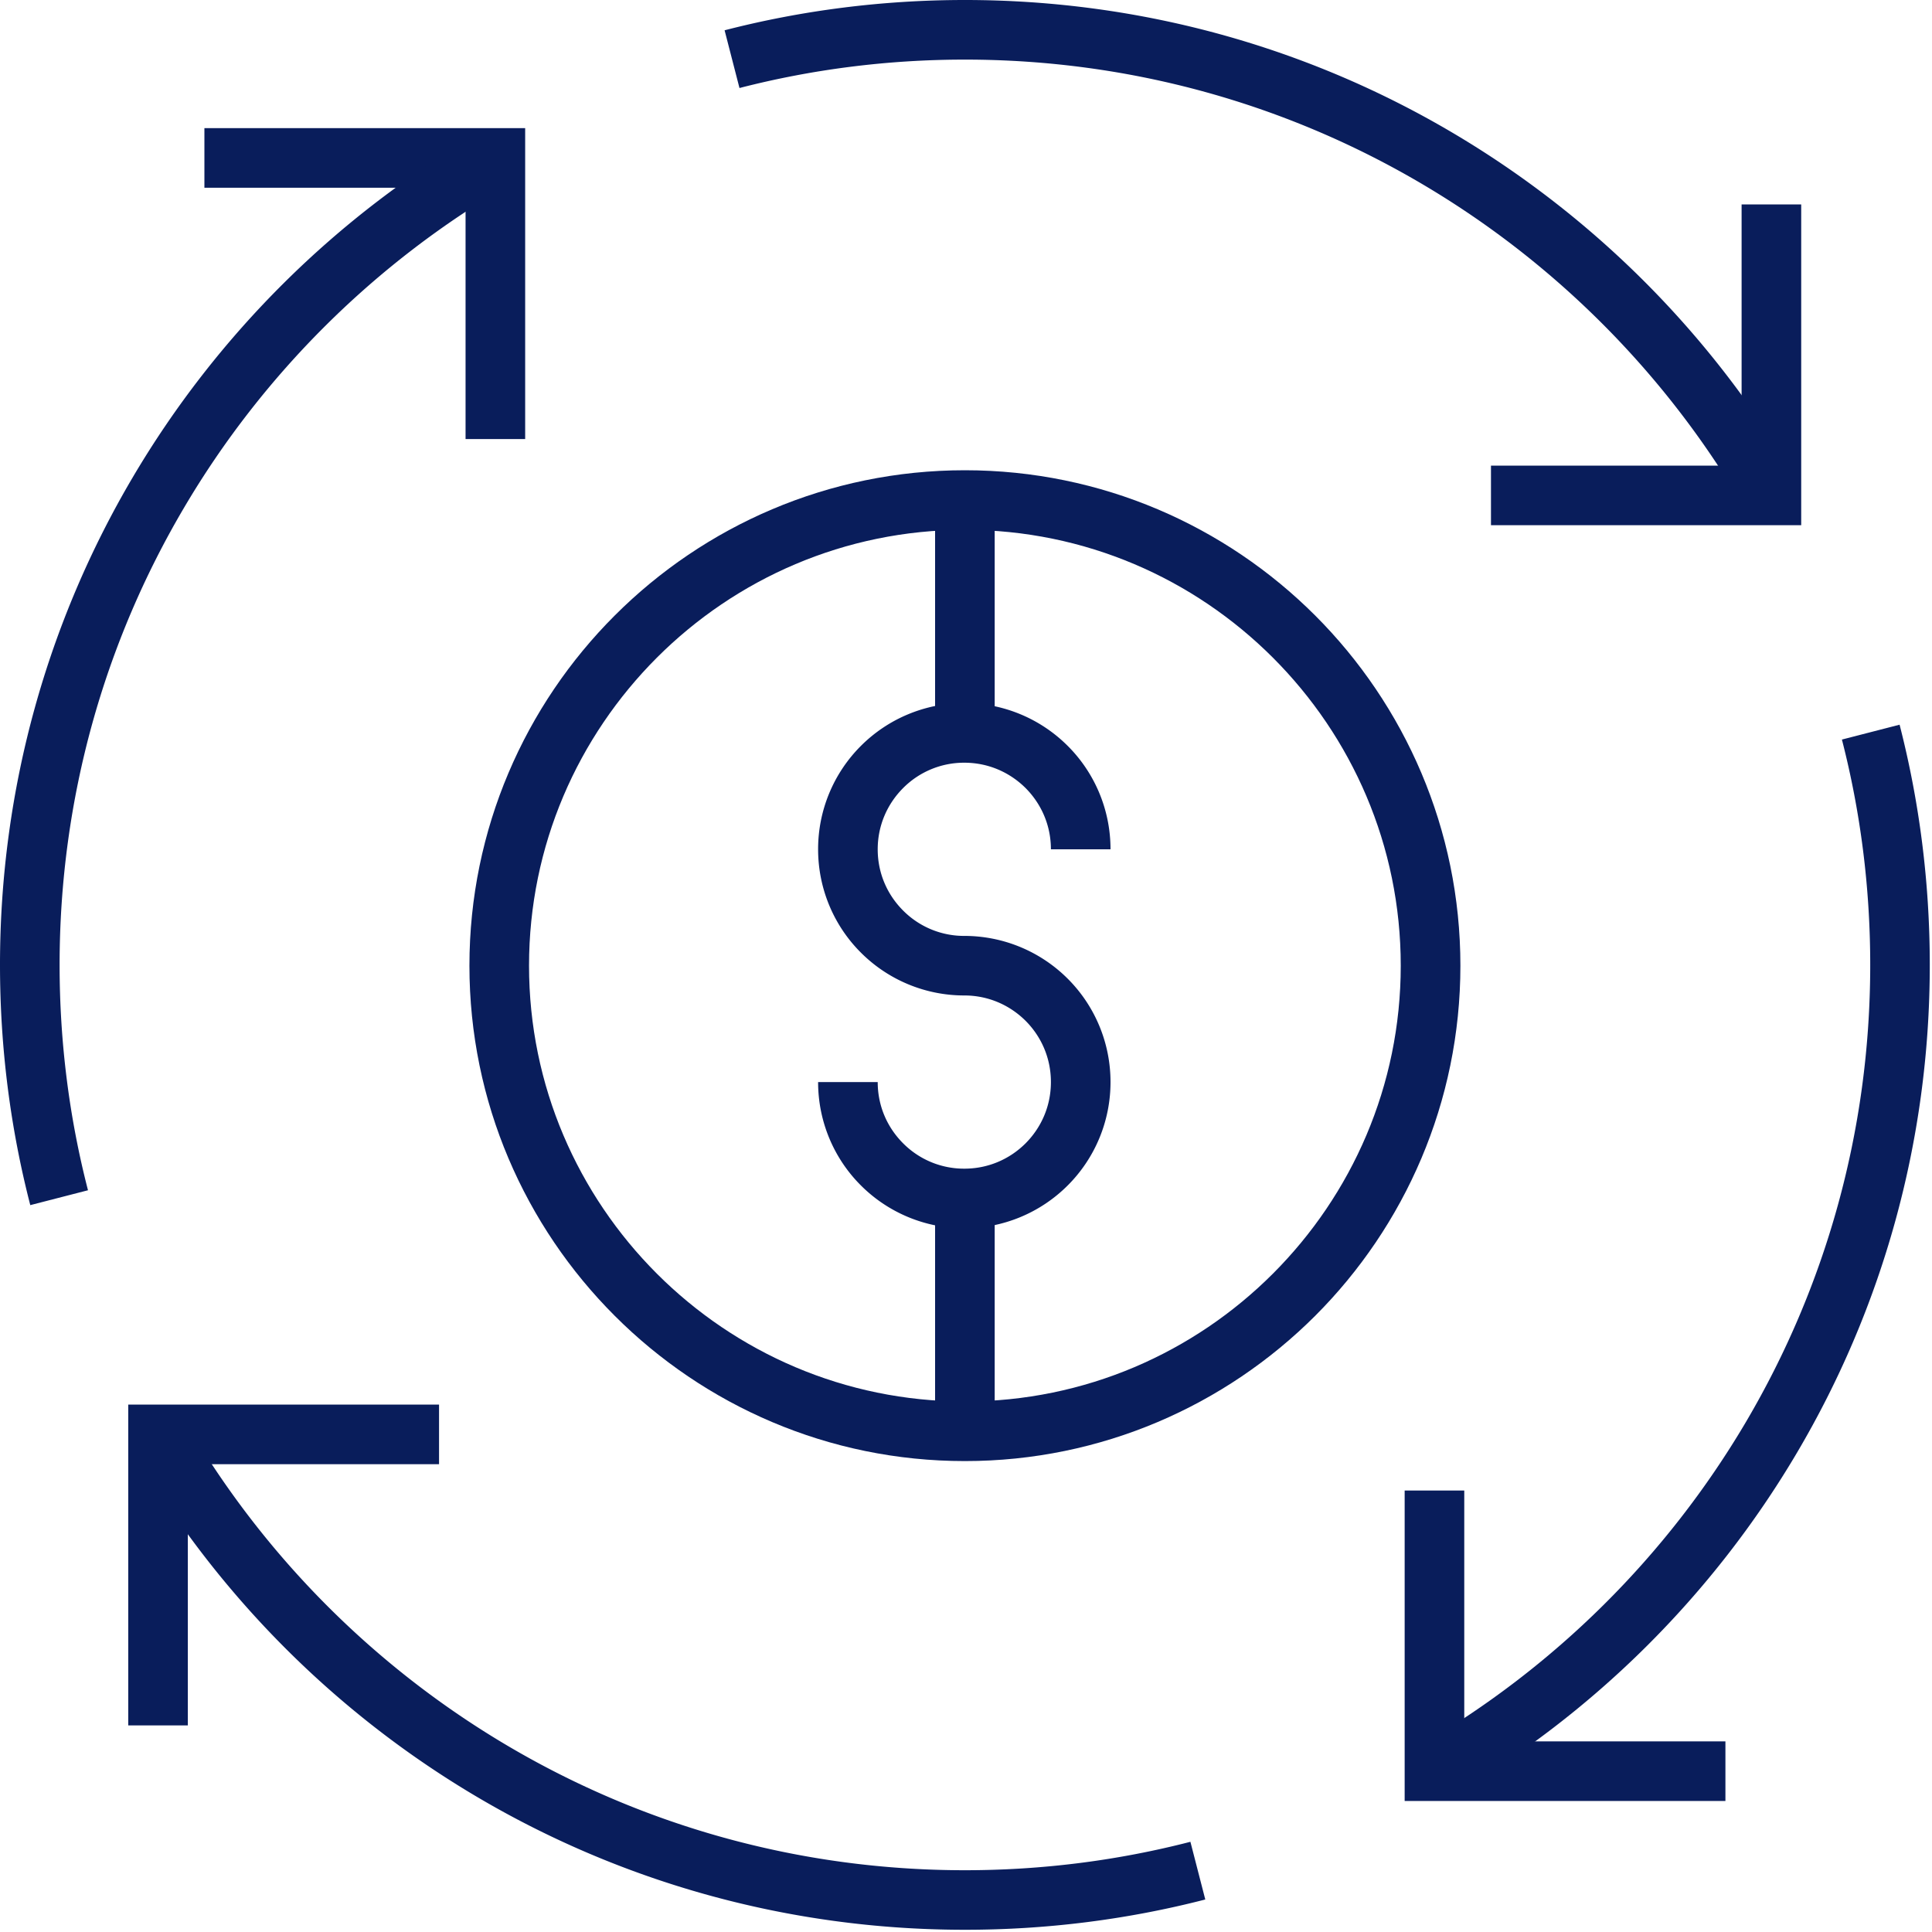 <svg width="40" height="40" viewBox="0 0 40 40" fill="none" xmlns="http://www.w3.org/2000/svg"><g clip-path="url(#clip0_1548_65584)" fill="#091D5B"><path d="M22.992 17.583c0-.834-.339-1.595-.886-2.14a3.026 3.026 0 0 0-2.141-.887 3.026 3.026 0 0 0-2.141.887 3.02 3.02 0 0 0-.886 2.14c0 .834.339 1.595.886 2.14a3.024 3.024 0 0 0 2.141.887c.498 0.0.942.2 1.269.525.325.326.524.771.524 1.268 0 .497-.199.941-.524 1.268-.327.326-.771.525-1.269.525a1.777 1.777 0 0 1-1.267-.525c-.327-.327-.526-.771-.526-1.268h-1.234c0 .834.339 1.595.886 2.14a3.026 3.026 0 0 0 2.141.887 3.026 3.026 0 0 0 2.141-.887 3.02 3.02 0 0 0 .886-2.14 3.02 3.02 0 0 0-.886-2.14 3.026 3.026 0 0 0-2.141-.886 1.778 1.778 0 0 1-1.267-.525c-.327-.327-.526-.771-.526-1.268 0-.497.2-.941.526-1.268a1.778 1.778 0 0 1 1.267-.525c.498 0.0.942.2 1.269.525.325.327.524.771.524 1.268h1.234Z"/><path d="M19.36 10.353v4.82h1.234v-4.82M19.36 24.813v4.804h1.234v-4.804"/><path d="M19.977 30.25v-1.234c-2.488-0-4.742-1.011-6.377-2.646-1.635-1.636-2.647-3.888-2.647-6.377 0-2.489 1.012-4.741 2.647-6.377 1.635-1.635 3.889-2.646 6.377-2.646 2.489 0 4.742 1.011 6.377 2.646 1.635 1.636 2.647 3.889 2.647 6.377 0 2.489-1.012 4.741-2.647 6.377-1.635 1.635-3.889 2.646-6.377 2.646v1.234c2.828 0 5.394-1.151 7.252-3.007 1.855-1.855 3.007-4.423 3.007-7.25 0-2.827-1.152-5.395-3.007-7.25-1.857-1.856-4.424-3.007-7.252-3.007-2.828-0-5.394 1.151-7.249 3.007-1.857 1.855-3.009 4.423-3.009 7.25 0 2.827 1.152 5.394 3.009 7.25 1.855 1.856 4.422 3.008 7.249 3.007ZM30.869 10.874h6.423V4.232h-1.234V9.64h-5.189v1.234ZM9.09 29.081H2.655v6.642h1.234v-5.408H9.09v-1.234ZM29.082 30.86v6.427h6.641v-1.234h-5.407v-5.193h-1.234ZM10.873 9.09V2.653H4.232v1.234H9.639v5.203h1.234Z"/><path d="M15.311 1.822c1.491-.384 3.054-.588 4.666-.588 3.455 0 6.688.938 9.462 2.573 2.774 1.635 5.09 3.969 6.702 6.758l1.069-.618a20.003 20.003 0 0 0-7.144-7.203C27.11 1 23.659-0 19.977-0c-1.715 0-3.385.217-4.975.627l.308 1.195ZM38.135 15.312c.383 1.49.586 3.053.586 4.666 0 3.455-.938 6.687-2.573 9.462a18.77 18.77 0 0 1-6.756 6.703l.617 1.068c2.974-1.72 5.458-4.187 7.202-7.145 1.744-2.958 2.743-6.408 2.743-10.088 0-1.716-.216-3.383-.625-4.974l-1.195.308ZM24.644 38.133c-1.491.384-3.054.588-4.666.588-3.457-0-6.69-.938-9.464-2.574-2.774-1.636-5.09-3.97-6.702-6.76l-1.069.617c1.719 2.974 4.187 5.461 7.144 7.205 2.957 1.744 6.41 2.745 10.092 2.745 1.715 0 3.385-.217 4.975-.627l-.308-1.195ZM1.822 24.644c-.385-1.491-.588-3.054-.588-4.666 0-3.457.938-6.689 2.575-9.464 1.635-2.775 3.971-5.091 6.76-6.704l-.617-1.068A19.98 19.98 0 0 0 2.746 9.886C1.002 12.844 0 16.296 0 19.977c0 1.716.216 3.383.627 4.974l1.195-.308Z"/></g><defs><clipPath id="clip0_1548_65584"><path fill="#fff" d="M0 0h40v40H0z"/></clipPath></defs></svg>